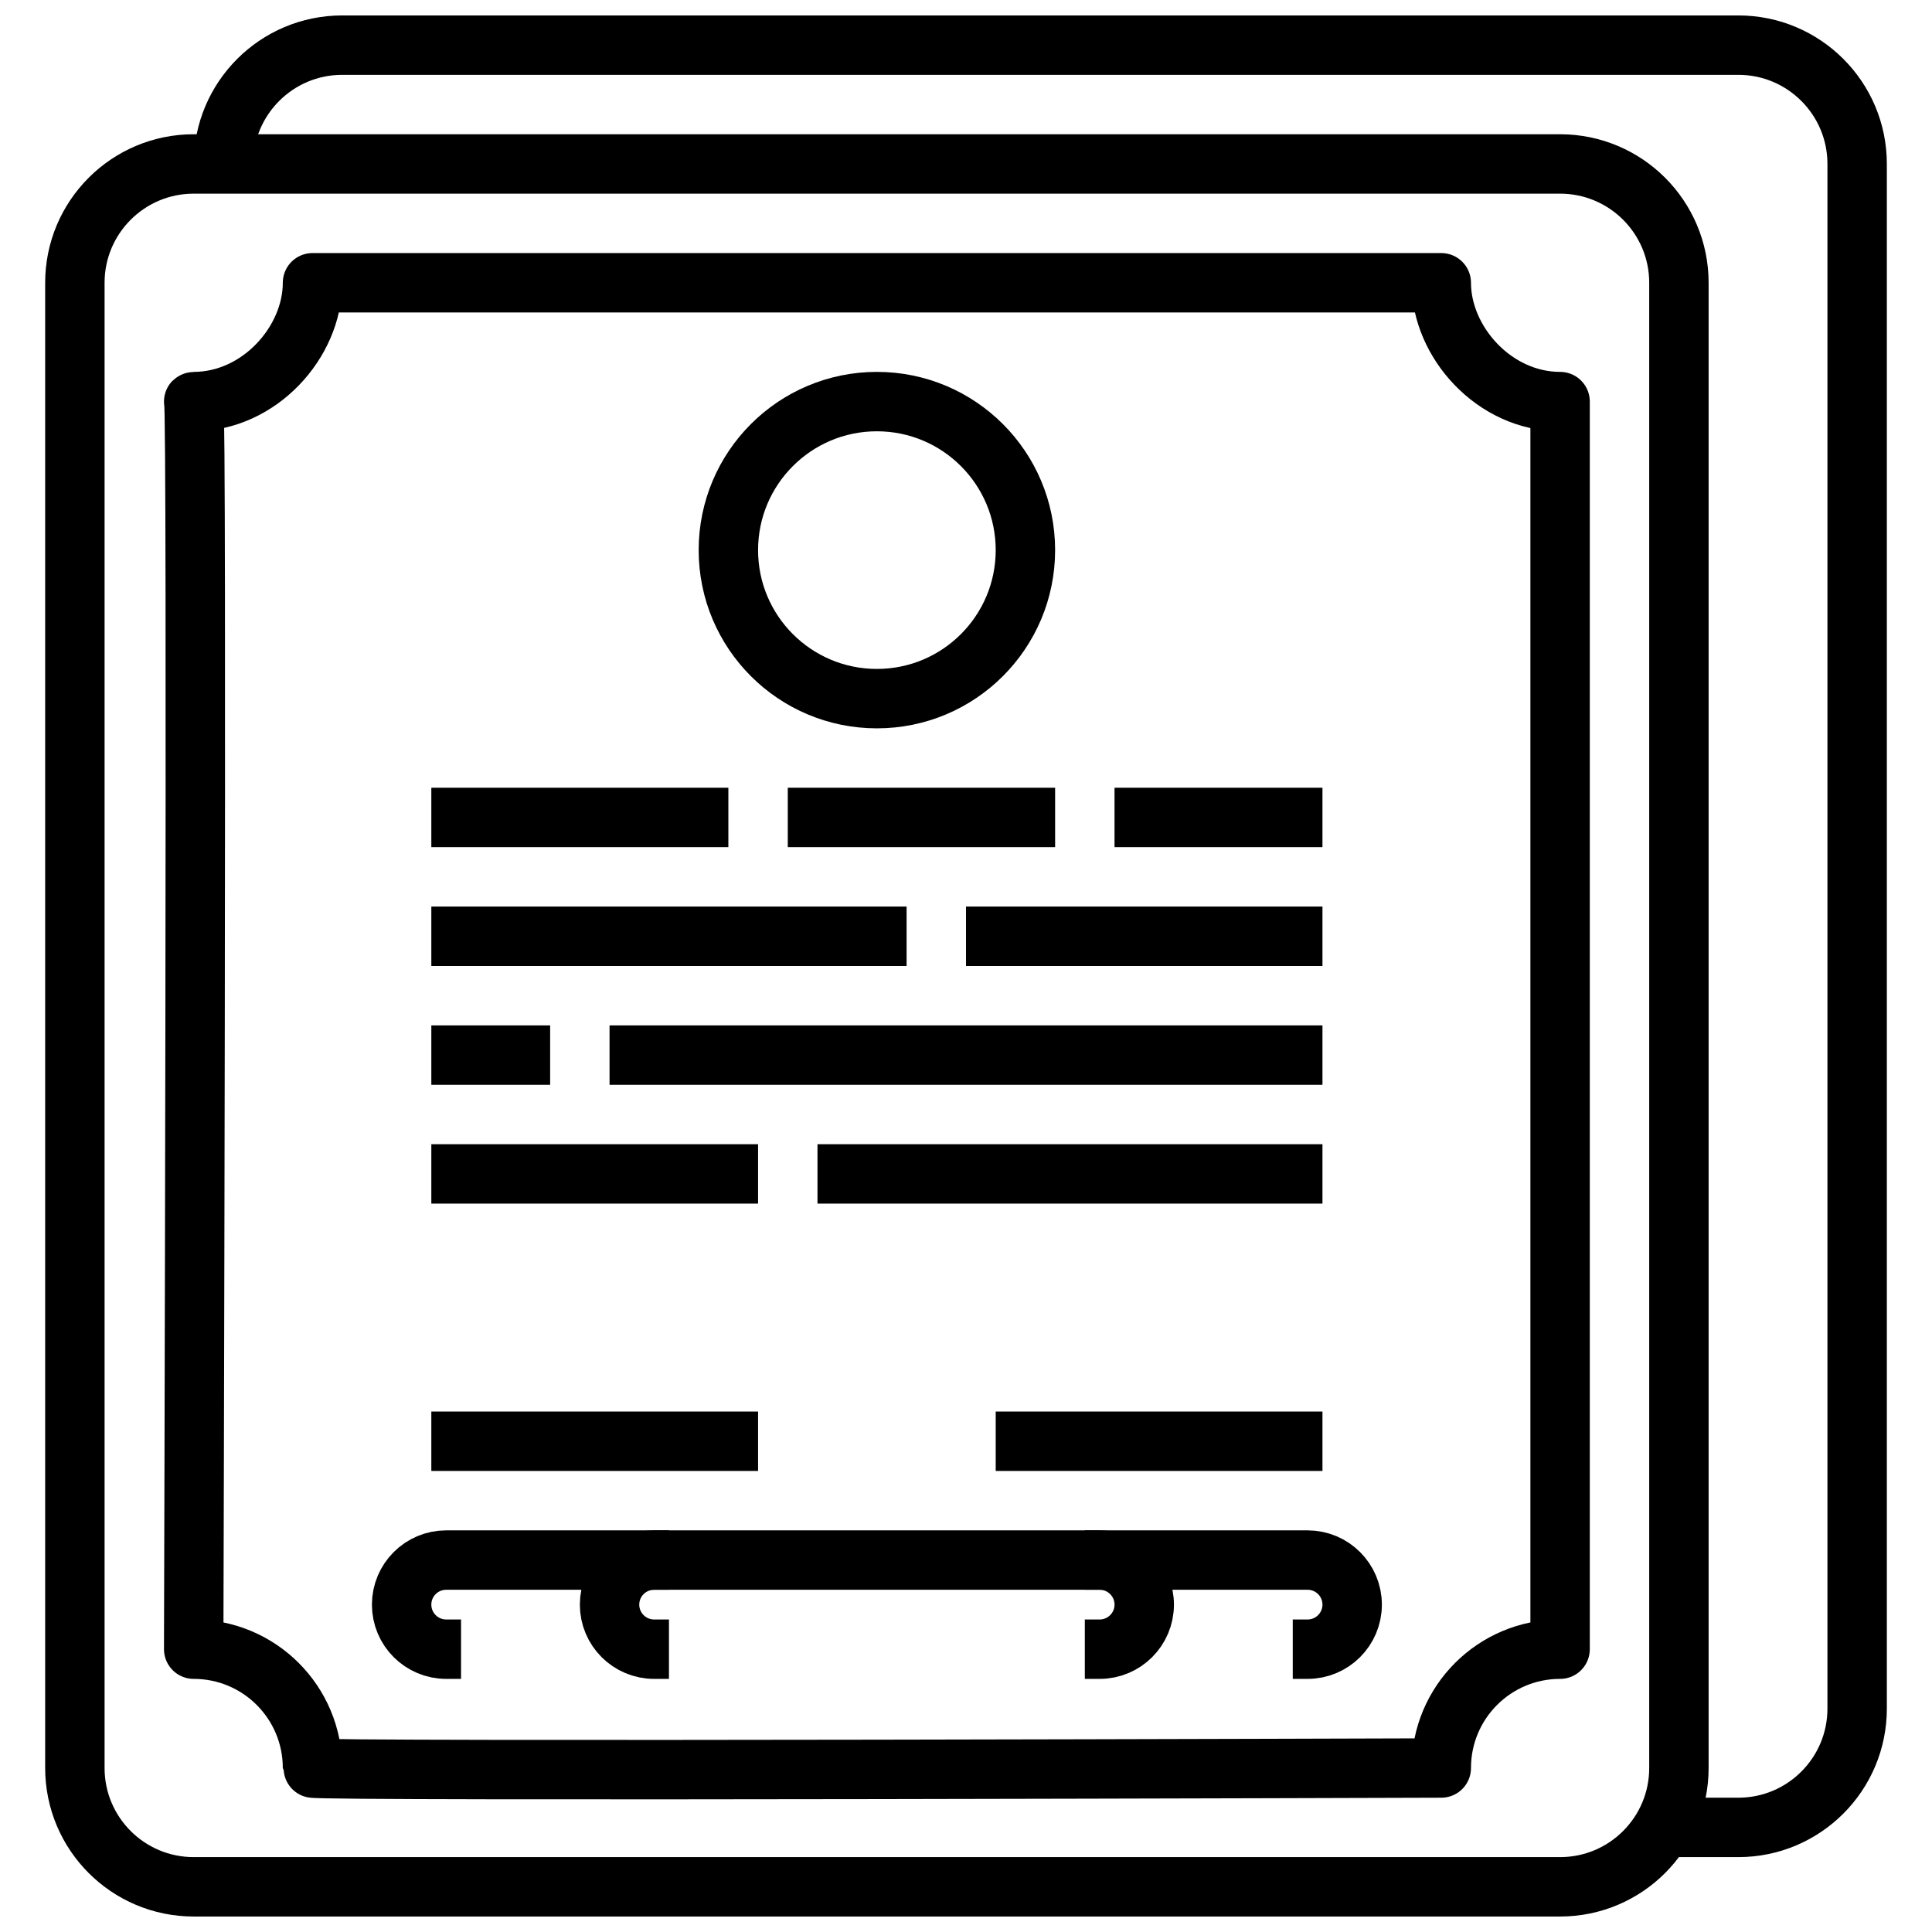<?xml version="1.0" encoding="UTF-8"?>
<!-- Uploaded to: ICON Repo, www.iconrepo.com, Generator: ICON Repo Mixer Tools -->
<svg width="800px" height="800px" version="1.1" viewBox="144 144 512 512" xmlns="http://www.w3.org/2000/svg">
 <defs>
  <clipPath id="b">
   <path d="m155 179h442v472.9h-442z"/>
  </clipPath>
  <clipPath id="a">
   <path d="m195 148.09h450v488.91h-450z"/>
  </clipPath>
 </defs>
 <g clip-path="url(#b)">
  <path transform="matrix(7.872 0 0 7.872 155.97 148.09)" d="m51 63h-46c-2.209 0-4-1.791-4-4v-50c0-2.209 1.791-4 4-4h46c2.209 0 4 1.791 4 4v50c0 2.209-1.791 4-4 4z" fill="none" stroke="#000000" stroke-linejoin="round" stroke-miterlimit="10" stroke-width="2"/>
 </g>
 <g clip-path="url(#a)">
  <path transform="matrix(7.872 0 0 7.872 155.97 148.09)" d="m6 5c0-2.209 1.791-4 4-4h47c2.209 0 4 1.791 4 4v52c0 2.209-1.791 4-4 4h-2" fill="none" stroke="#000000" stroke-linejoin="round" stroke-miterlimit="10" stroke-width="2"/>
 </g>
 <path transform="matrix(7.872 0 0 7.872 155.97 148.09)" d="m5 13c2.211 0 4-2 4-4h38c0 2 1.789 4 4 4v42c-2.211 0-4 1.789-4 4 0 0-38 0.125-38 0 0-2.211-1.789-4-4-4 0 0 0.125-42.125 0-42z" fill="none" stroke="#000000" stroke-linejoin="round" stroke-miterlimit="10" stroke-width="2"/>
 <path transform="matrix(7.872 0 0 7.872 155.97 148.09)" d="m42 55h0.5c0.828 0 1.5-0.672 1.5-1.5s-0.672-1.5-1.5-1.5h-29c-0.828 0-1.5 0.672-1.5 1.5s0.672 1.5 1.5 1.5h0.5" fill="none" stroke="#000000" stroke-linejoin="round" stroke-miterlimit="10" stroke-width="2"/>
 <path transform="matrix(7.872 0 0 7.872 155.97 148.09)" d="m35 55h0.5c0.828 0 1.5-0.672 1.5-1.5s-0.672-1.5-1.5-1.5h-0.5" fill="none" stroke="#000000" stroke-linejoin="round" stroke-miterlimit="10" stroke-width="2"/>
 <path transform="matrix(7.872 0 0 7.872 155.97 148.09)" d="m21 55h-0.5c-0.828 0-1.5-0.672-1.5-1.5s0.672-1.5 1.5-1.5h0.5" fill="none" stroke="#000000" stroke-linejoin="round" stroke-miterlimit="10" stroke-width="2"/>
 <path transform="matrix(7.872 0 0 7.872 155.97 148.09)" d="m33 18c0 2.761-2.238 5-5 5-2.761 0-5-2.238-5-5 0-2.761 2.238-5 5-5 2.761 0 5 2.238 5 5" fill="none" stroke="#000000" stroke-linejoin="round" stroke-miterlimit="10" stroke-width="2"/>
 <path transform="matrix(7.872 0 0 7.872 155.97 148.09)" d="m13 48h11" fill="none" stroke="#000000" stroke-linejoin="round" stroke-miterlimit="10" stroke-width="2"/>
 <path transform="matrix(7.872 0 0 7.872 155.97 148.09)" d="m32 48h11" fill="none" stroke="#000000" stroke-linejoin="round" stroke-miterlimit="10" stroke-width="2"/>
 <path transform="matrix(7.872 0 0 7.872 155.97 148.09)" d="m13 27h10" fill="none" stroke="#000000" stroke-linejoin="round" stroke-miterlimit="10" stroke-width="2"/>
 <path transform="matrix(7.872 0 0 7.872 155.97 148.09)" d="m25 27h9" fill="none" stroke="#000000" stroke-linejoin="round" stroke-miterlimit="10" stroke-width="2"/>
 <path transform="matrix(7.872 0 0 7.872 155.97 148.09)" d="m36 27h7" fill="none" stroke="#000000" stroke-linejoin="round" stroke-miterlimit="10" stroke-width="2"/>
 <path transform="matrix(7.872 0 0 7.872 155.97 148.09)" d="m13 31h16" fill="none" stroke="#000000" stroke-linejoin="round" stroke-miterlimit="10" stroke-width="2"/>
 <path transform="matrix(7.872 0 0 7.872 155.97 148.09)" d="m31 31h12" fill="none" stroke="#000000" stroke-linejoin="round" stroke-miterlimit="10" stroke-width="2"/>
 <path transform="matrix(7.872 0 0 7.872 155.97 148.09)" d="m13 35h4" fill="none" stroke="#000000" stroke-linejoin="round" stroke-miterlimit="10" stroke-width="2"/>
 <path transform="matrix(7.872 0 0 7.872 155.97 148.09)" d="m19 35h24" fill="none" stroke="#000000" stroke-linejoin="round" stroke-miterlimit="10" stroke-width="2"/>
 <path transform="matrix(7.872 0 0 7.872 155.97 148.09)" d="m13 39h11" fill="none" stroke="#000000" stroke-linejoin="round" stroke-miterlimit="10" stroke-width="2"/>
 <path transform="matrix(7.872 0 0 7.872 155.97 148.09)" d="m26 39h17" fill="none" stroke="#000000" stroke-linejoin="round" stroke-miterlimit="10" stroke-width="2"/>
</svg>